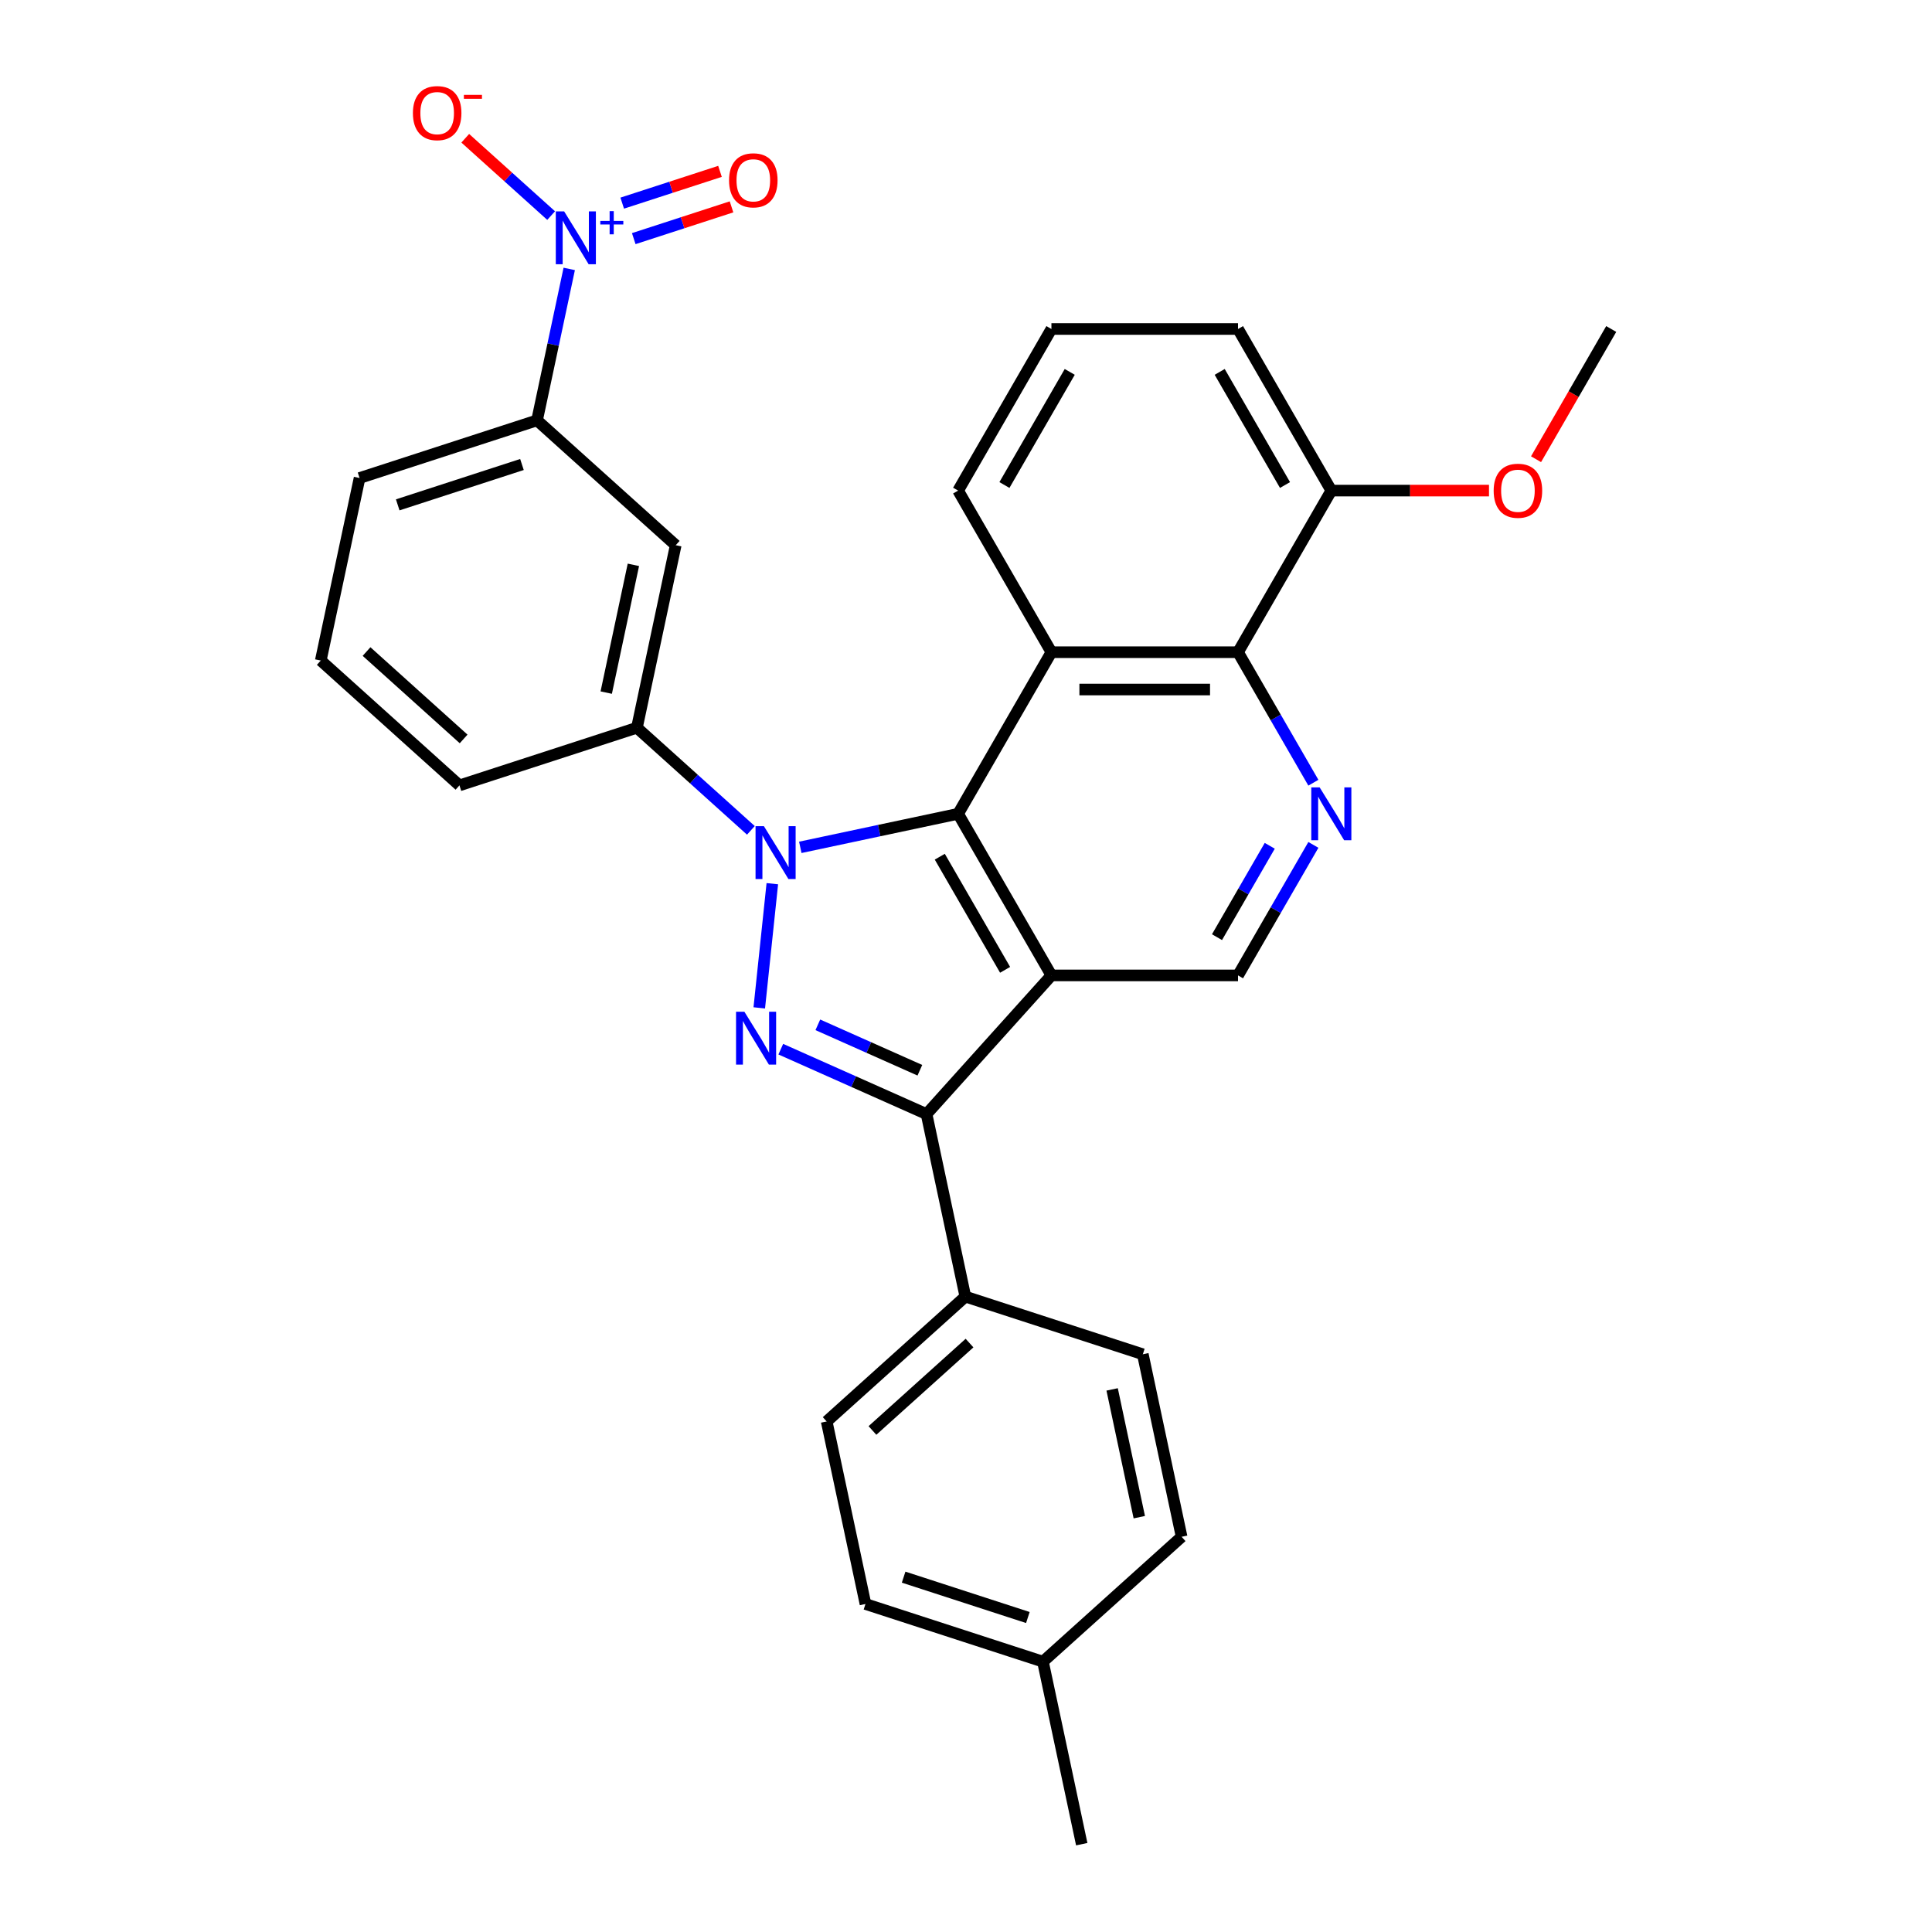 <?xml version='1.0' encoding='iso-8859-1'?>
<svg version='1.1' baseProfile='full'
              xmlns='http://www.w3.org/2000/svg'
                      xmlns:rdkit='http://www.rdkit.org/xml'
                      xmlns:xlink='http://www.w3.org/1999/xlink'
                  xml:space='preserve'
width='1000px' height='1000px' viewBox='0 0 1000 1000'>
<!-- END OF HEADER -->
<rect style='opacity:1.0;fill:#FFFFFF;stroke:none' width='1000' height='1000' x='0' y='0'> </rect>
<path class='bond-1' d='M 414.232,438.587 L 455.075,429.905' style='fill:none;fill-rule:evenodd;stroke:#0000FF;stroke-width:6px;stroke-linecap:butt;stroke-linejoin:miter;stroke-opacity:1' />
<path class='bond-1' d='M 455.075,429.905 L 495.919,421.223' style='fill:none;fill-rule:evenodd;stroke:#000000;stroke-width:6px;stroke-linecap:butt;stroke-linejoin:miter;stroke-opacity:1' />
<path class='bond-2' d='M 399.753,457.396 L 392.997,521.674' style='fill:none;fill-rule:evenodd;stroke:#0000FF;stroke-width:6px;stroke-linecap:butt;stroke-linejoin:miter;stroke-opacity:1' />
<path class='bond-8' d='M 388.656,429.79 L 359.162,403.233' style='fill:none;fill-rule:evenodd;stroke:#0000FF;stroke-width:6px;stroke-linecap:butt;stroke-linejoin:miter;stroke-opacity:1' />
<path class='bond-8' d='M 359.162,403.233 L 329.667,376.676' style='fill:none;fill-rule:evenodd;stroke:#000000;stroke-width:6px;stroke-linecap:butt;stroke-linejoin:miter;stroke-opacity:1' />
<path class='bond-0' d='M 544.212,504.869 L 495.919,421.223' style='fill:none;fill-rule:evenodd;stroke:#000000;stroke-width:6px;stroke-linecap:butt;stroke-linejoin:miter;stroke-opacity:1' />
<path class='bond-0' d='M 520.239,501.981 L 486.434,443.429' style='fill:none;fill-rule:evenodd;stroke:#000000;stroke-width:6px;stroke-linecap:butt;stroke-linejoin:miter;stroke-opacity:1' />
<path class='bond-9' d='M 544.212,504.869 L 640.797,504.869' style='fill:none;fill-rule:evenodd;stroke:#000000;stroke-width:6px;stroke-linecap:butt;stroke-linejoin:miter;stroke-opacity:1' />
<path class='bond-30' d='M 544.212,504.869 L 479.583,576.646' style='fill:none;fill-rule:evenodd;stroke:#000000;stroke-width:6px;stroke-linecap:butt;stroke-linejoin:miter;stroke-opacity:1' />
<path class='bond-4' d='M 495.919,421.223 L 544.212,337.578' style='fill:none;fill-rule:evenodd;stroke:#000000;stroke-width:6px;stroke-linecap:butt;stroke-linejoin:miter;stroke-opacity:1' />
<path class='bond-3' d='M 404.136,543.055 L 441.86,559.85' style='fill:none;fill-rule:evenodd;stroke:#0000FF;stroke-width:6px;stroke-linecap:butt;stroke-linejoin:miter;stroke-opacity:1' />
<path class='bond-3' d='M 441.86,559.85 L 479.583,576.646' style='fill:none;fill-rule:evenodd;stroke:#000000;stroke-width:6px;stroke-linecap:butt;stroke-linejoin:miter;stroke-opacity:1' />
<path class='bond-3' d='M 423.31,530.446 L 449.717,542.203' style='fill:none;fill-rule:evenodd;stroke:#0000FF;stroke-width:6px;stroke-linecap:butt;stroke-linejoin:miter;stroke-opacity:1' />
<path class='bond-3' d='M 449.717,542.203 L 476.123,553.96' style='fill:none;fill-rule:evenodd;stroke:#000000;stroke-width:6px;stroke-linecap:butt;stroke-linejoin:miter;stroke-opacity:1' />
<path class='bond-12' d='M 479.583,576.646 L 499.665,671.121' style='fill:none;fill-rule:evenodd;stroke:#000000;stroke-width:6px;stroke-linecap:butt;stroke-linejoin:miter;stroke-opacity:1' />
<path class='bond-7' d='M 544.212,337.578 L 640.797,337.578' style='fill:none;fill-rule:evenodd;stroke:#000000;stroke-width:6px;stroke-linecap:butt;stroke-linejoin:miter;stroke-opacity:1' />
<path class='bond-7' d='M 558.7,356.895 L 626.309,356.895' style='fill:none;fill-rule:evenodd;stroke:#000000;stroke-width:6px;stroke-linecap:butt;stroke-linejoin:miter;stroke-opacity:1' />
<path class='bond-18' d='M 544.212,337.578 L 495.919,253.933' style='fill:none;fill-rule:evenodd;stroke:#000000;stroke-width:6px;stroke-linecap:butt;stroke-linejoin:miter;stroke-opacity:1' />
<path class='bond-5' d='M 294.632,139.19 L 286.302,178.381' style='fill:none;fill-rule:evenodd;stroke:#0000FF;stroke-width:6px;stroke-linecap:butt;stroke-linejoin:miter;stroke-opacity:1' />
<path class='bond-5' d='M 286.302,178.381 L 277.971,217.573' style='fill:none;fill-rule:evenodd;stroke:#000000;stroke-width:6px;stroke-linecap:butt;stroke-linejoin:miter;stroke-opacity:1' />
<path class='bond-13' d='M 285.265,111.584 L 263.04,91.573' style='fill:none;fill-rule:evenodd;stroke:#0000FF;stroke-width:6px;stroke-linecap:butt;stroke-linejoin:miter;stroke-opacity:1' />
<path class='bond-13' d='M 263.04,91.573 L 240.816,71.562' style='fill:none;fill-rule:evenodd;stroke:#FF0000;stroke-width:6px;stroke-linecap:butt;stroke-linejoin:miter;stroke-opacity:1' />
<path class='bond-14' d='M 328.028,123.514 L 353.331,115.293' style='fill:none;fill-rule:evenodd;stroke:#0000FF;stroke-width:6px;stroke-linecap:butt;stroke-linejoin:miter;stroke-opacity:1' />
<path class='bond-14' d='M 353.331,115.293 L 378.634,107.071' style='fill:none;fill-rule:evenodd;stroke:#FF0000;stroke-width:6px;stroke-linecap:butt;stroke-linejoin:miter;stroke-opacity:1' />
<path class='bond-14' d='M 322.059,105.143 L 347.362,96.921' style='fill:none;fill-rule:evenodd;stroke:#0000FF;stroke-width:6px;stroke-linecap:butt;stroke-linejoin:miter;stroke-opacity:1' />
<path class='bond-14' d='M 347.362,96.921 L 372.665,88.7' style='fill:none;fill-rule:evenodd;stroke:#FF0000;stroke-width:6px;stroke-linecap:butt;stroke-linejoin:miter;stroke-opacity:1' />
<path class='bond-6' d='M 679.8,405.132 L 660.298,371.355' style='fill:none;fill-rule:evenodd;stroke:#0000FF;stroke-width:6px;stroke-linecap:butt;stroke-linejoin:miter;stroke-opacity:1' />
<path class='bond-6' d='M 660.298,371.355 L 640.797,337.578' style='fill:none;fill-rule:evenodd;stroke:#000000;stroke-width:6px;stroke-linecap:butt;stroke-linejoin:miter;stroke-opacity:1' />
<path class='bond-31' d='M 679.8,437.315 L 660.298,471.092' style='fill:none;fill-rule:evenodd;stroke:#0000FF;stroke-width:6px;stroke-linecap:butt;stroke-linejoin:miter;stroke-opacity:1' />
<path class='bond-31' d='M 660.298,471.092 L 640.797,504.869' style='fill:none;fill-rule:evenodd;stroke:#000000;stroke-width:6px;stroke-linecap:butt;stroke-linejoin:miter;stroke-opacity:1' />
<path class='bond-31' d='M 657.22,437.789 L 643.569,461.433' style='fill:none;fill-rule:evenodd;stroke:#0000FF;stroke-width:6px;stroke-linecap:butt;stroke-linejoin:miter;stroke-opacity:1' />
<path class='bond-31' d='M 643.569,461.433 L 629.918,485.077' style='fill:none;fill-rule:evenodd;stroke:#000000;stroke-width:6px;stroke-linecap:butt;stroke-linejoin:miter;stroke-opacity:1' />
<path class='bond-15' d='M 640.797,337.578 L 689.09,253.933' style='fill:none;fill-rule:evenodd;stroke:#000000;stroke-width:6px;stroke-linecap:butt;stroke-linejoin:miter;stroke-opacity:1' />
<path class='bond-10' d='M 329.667,376.676 L 349.748,282.202' style='fill:none;fill-rule:evenodd;stroke:#000000;stroke-width:6px;stroke-linecap:butt;stroke-linejoin:miter;stroke-opacity:1' />
<path class='bond-10' d='M 313.784,358.489 L 327.841,292.357' style='fill:none;fill-rule:evenodd;stroke:#000000;stroke-width:6px;stroke-linecap:butt;stroke-linejoin:miter;stroke-opacity:1' />
<path class='bond-23' d='M 329.667,376.676 L 237.809,406.523' style='fill:none;fill-rule:evenodd;stroke:#000000;stroke-width:6px;stroke-linecap:butt;stroke-linejoin:miter;stroke-opacity:1' />
<path class='bond-11' d='M 349.748,282.202 L 277.971,217.573' style='fill:none;fill-rule:evenodd;stroke:#000000;stroke-width:6px;stroke-linecap:butt;stroke-linejoin:miter;stroke-opacity:1' />
<path class='bond-32' d='M 277.971,217.573 L 186.113,247.42' style='fill:none;fill-rule:evenodd;stroke:#000000;stroke-width:6px;stroke-linecap:butt;stroke-linejoin:miter;stroke-opacity:1' />
<path class='bond-32' d='M 270.162,240.422 L 205.861,261.314' style='fill:none;fill-rule:evenodd;stroke:#000000;stroke-width:6px;stroke-linecap:butt;stroke-linejoin:miter;stroke-opacity:1' />
<path class='bond-16' d='M 499.665,671.121 L 427.888,735.749' style='fill:none;fill-rule:evenodd;stroke:#000000;stroke-width:6px;stroke-linecap:butt;stroke-linejoin:miter;stroke-opacity:1' />
<path class='bond-16' d='M 501.824,695.171 L 451.58,740.41' style='fill:none;fill-rule:evenodd;stroke:#000000;stroke-width:6px;stroke-linecap:butt;stroke-linejoin:miter;stroke-opacity:1' />
<path class='bond-17' d='M 499.665,671.121 L 591.523,700.967' style='fill:none;fill-rule:evenodd;stroke:#000000;stroke-width:6px;stroke-linecap:butt;stroke-linejoin:miter;stroke-opacity:1' />
<path class='bond-22' d='M 689.09,253.933 L 729.897,253.933' style='fill:none;fill-rule:evenodd;stroke:#000000;stroke-width:6px;stroke-linecap:butt;stroke-linejoin:miter;stroke-opacity:1' />
<path class='bond-22' d='M 729.897,253.933 L 770.705,253.933' style='fill:none;fill-rule:evenodd;stroke:#FF0000;stroke-width:6px;stroke-linecap:butt;stroke-linejoin:miter;stroke-opacity:1' />
<path class='bond-33' d='M 689.09,253.933 L 640.797,170.287' style='fill:none;fill-rule:evenodd;stroke:#000000;stroke-width:6px;stroke-linecap:butt;stroke-linejoin:miter;stroke-opacity:1' />
<path class='bond-33' d='M 665.117,251.044 L 631.312,192.492' style='fill:none;fill-rule:evenodd;stroke:#000000;stroke-width:6px;stroke-linecap:butt;stroke-linejoin:miter;stroke-opacity:1' />
<path class='bond-20' d='M 427.888,735.749 L 447.969,830.224' style='fill:none;fill-rule:evenodd;stroke:#000000;stroke-width:6px;stroke-linecap:butt;stroke-linejoin:miter;stroke-opacity:1' />
<path class='bond-19' d='M 591.523,700.967 L 611.604,795.442' style='fill:none;fill-rule:evenodd;stroke:#000000;stroke-width:6px;stroke-linecap:butt;stroke-linejoin:miter;stroke-opacity:1' />
<path class='bond-19' d='M 575.64,719.155 L 589.697,785.287' style='fill:none;fill-rule:evenodd;stroke:#000000;stroke-width:6px;stroke-linecap:butt;stroke-linejoin:miter;stroke-opacity:1' />
<path class='bond-25' d='M 495.919,253.933 L 544.212,170.287' style='fill:none;fill-rule:evenodd;stroke:#000000;stroke-width:6px;stroke-linecap:butt;stroke-linejoin:miter;stroke-opacity:1' />
<path class='bond-25' d='M 519.892,251.044 L 553.697,192.492' style='fill:none;fill-rule:evenodd;stroke:#000000;stroke-width:6px;stroke-linecap:butt;stroke-linejoin:miter;stroke-opacity:1' />
<path class='bond-21' d='M 611.604,795.442 L 539.827,860.071' style='fill:none;fill-rule:evenodd;stroke:#000000;stroke-width:6px;stroke-linecap:butt;stroke-linejoin:miter;stroke-opacity:1' />
<path class='bond-34' d='M 447.969,830.224 L 539.827,860.071' style='fill:none;fill-rule:evenodd;stroke:#000000;stroke-width:6px;stroke-linecap:butt;stroke-linejoin:miter;stroke-opacity:1' />
<path class='bond-34' d='M 467.717,816.329 L 532.018,837.222' style='fill:none;fill-rule:evenodd;stroke:#000000;stroke-width:6px;stroke-linecap:butt;stroke-linejoin:miter;stroke-opacity:1' />
<path class='bond-28' d='M 539.827,860.071 L 559.908,954.545' style='fill:none;fill-rule:evenodd;stroke:#000000;stroke-width:6px;stroke-linecap:butt;stroke-linejoin:miter;stroke-opacity:1' />
<path class='bond-29' d='M 795.055,237.687 L 814.512,203.987' style='fill:none;fill-rule:evenodd;stroke:#FF0000;stroke-width:6px;stroke-linecap:butt;stroke-linejoin:miter;stroke-opacity:1' />
<path class='bond-29' d='M 814.512,203.987 L 833.968,170.287' style='fill:none;fill-rule:evenodd;stroke:#000000;stroke-width:6px;stroke-linecap:butt;stroke-linejoin:miter;stroke-opacity:1' />
<path class='bond-26' d='M 237.809,406.523 L 166.032,341.895' style='fill:none;fill-rule:evenodd;stroke:#000000;stroke-width:6px;stroke-linecap:butt;stroke-linejoin:miter;stroke-opacity:1' />
<path class='bond-26' d='M 239.968,382.473 L 189.724,337.234' style='fill:none;fill-rule:evenodd;stroke:#000000;stroke-width:6px;stroke-linecap:butt;stroke-linejoin:miter;stroke-opacity:1' />
<path class='bond-24' d='M 186.113,247.42 L 166.032,341.895' style='fill:none;fill-rule:evenodd;stroke:#000000;stroke-width:6px;stroke-linecap:butt;stroke-linejoin:miter;stroke-opacity:1' />
<path class='bond-27' d='M 544.212,170.287 L 640.797,170.287' style='fill:none;fill-rule:evenodd;stroke:#000000;stroke-width:6px;stroke-linecap:butt;stroke-linejoin:miter;stroke-opacity:1' />
<path  class='atom-0' d='M 395.398 427.628
L 404.361 442.116
Q 405.25 443.546, 406.679 446.134
Q 408.108 448.723, 408.186 448.877
L 408.186 427.628
L 411.817 427.628
L 411.817 454.981
L 408.07 454.981
L 398.45 439.141
Q 397.33 437.287, 396.132 435.162
Q 394.973 433.037, 394.625 432.38
L 394.625 454.981
L 391.071 454.981
L 391.071 427.628
L 395.398 427.628
' fill='#0000FF'/>
<path  class='atom-3' d='M 385.302 523.685
L 394.265 538.172
Q 395.154 539.602, 396.583 542.19
Q 398.013 544.779, 398.09 544.933
L 398.09 523.685
L 401.721 523.685
L 401.721 551.038
L 397.974 551.038
L 388.354 535.198
Q 387.234 533.343, 386.036 531.218
Q 384.877 529.093, 384.529 528.437
L 384.529 551.038
L 380.975 551.038
L 380.975 523.685
L 385.302 523.685
' fill='#0000FF'/>
<path  class='atom-6' d='M 292.006 109.422
L 300.969 123.91
Q 301.858 125.339, 303.288 127.928
Q 304.717 130.516, 304.794 130.671
L 304.794 109.422
L 308.426 109.422
L 308.426 136.775
L 304.678 136.775
L 295.058 120.935
Q 293.938 119.08, 292.74 116.956
Q 291.581 114.831, 291.234 114.174
L 291.234 136.775
L 287.679 136.775
L 287.679 109.422
L 292.006 109.422
' fill='#0000FF'/>
<path  class='atom-6' d='M 310.721 114.352
L 315.54 114.352
L 315.54 109.278
L 317.682 109.278
L 317.682 114.352
L 322.629 114.352
L 322.629 116.188
L 317.682 116.188
L 317.682 121.288
L 315.54 121.288
L 315.54 116.188
L 310.721 116.188
L 310.721 114.352
' fill='#0000FF'/>
<path  class='atom-7' d='M 683.044 407.547
L 692.007 422.035
Q 692.895 423.464, 694.325 426.053
Q 695.754 428.641, 695.832 428.796
L 695.832 407.547
L 699.463 407.547
L 699.463 434.9
L 695.716 434.9
L 686.096 419.06
Q 684.975 417.206, 683.778 415.081
Q 682.619 412.956, 682.271 412.299
L 682.271 434.9
L 678.717 434.9
L 678.717 407.547
L 683.044 407.547
' fill='#0000FF'/>
<path  class='atom-14' d='M 213.719 58.547
Q 213.719 51.98, 216.965 48.309
Q 220.21 44.639, 226.276 44.639
Q 232.341 44.639, 235.586 48.309
Q 238.832 51.98, 238.832 58.547
Q 238.832 65.192, 235.548 68.979
Q 232.264 72.726, 226.276 72.726
Q 220.249 72.726, 216.965 68.979
Q 213.719 65.231, 213.719 58.547
M 226.276 69.635
Q 230.448 69.635, 232.689 66.854
Q 234.968 64.033, 234.968 58.547
Q 234.968 53.177, 232.689 50.473
Q 230.448 47.73, 226.276 47.73
Q 222.103 47.73, 219.824 50.434
Q 217.583 53.139, 217.583 58.547
Q 217.583 64.072, 219.824 66.854
Q 222.103 69.635, 226.276 69.635
' fill='#FF0000'/>
<path  class='atom-14' d='M 240.107 49.104
L 249.465 49.104
L 249.465 51.144
L 240.107 51.144
L 240.107 49.104
' fill='#FF0000'/>
<path  class='atom-15' d='M 377.355 93.329
Q 377.355 86.761, 380.6 83.091
Q 383.845 79.421, 389.911 79.421
Q 395.976 79.421, 399.222 83.091
Q 402.467 86.761, 402.467 93.329
Q 402.467 99.974, 399.183 103.76
Q 395.899 107.508, 389.911 107.508
Q 383.884 107.508, 380.6 103.76
Q 377.355 100.013, 377.355 93.329
M 389.911 104.417
Q 394.083 104.417, 396.324 101.635
Q 398.604 98.815, 398.604 93.329
Q 398.604 87.959, 396.324 85.255
Q 394.083 82.511, 389.911 82.511
Q 385.738 82.511, 383.459 85.216
Q 381.218 87.92, 381.218 93.329
Q 381.218 98.854, 383.459 101.635
Q 385.738 104.417, 389.911 104.417
' fill='#FF0000'/>
<path  class='atom-23' d='M 773.119 254.01
Q 773.119 247.442, 776.365 243.772
Q 779.61 240.101, 785.675 240.101
Q 791.741 240.101, 794.986 243.772
Q 798.232 247.442, 798.232 254.01
Q 798.232 260.655, 794.948 264.441
Q 791.664 268.189, 785.675 268.189
Q 779.648 268.189, 776.365 264.441
Q 773.119 260.694, 773.119 254.01
M 785.675 265.098
Q 789.848 265.098, 792.089 262.316
Q 794.368 259.496, 794.368 254.01
Q 794.368 248.64, 792.089 245.935
Q 789.848 243.192, 785.675 243.192
Q 781.503 243.192, 779.224 245.897
Q 776.983 248.601, 776.983 254.01
Q 776.983 259.534, 779.224 262.316
Q 781.503 265.098, 785.675 265.098
' fill='#FF0000'/>
</svg>
